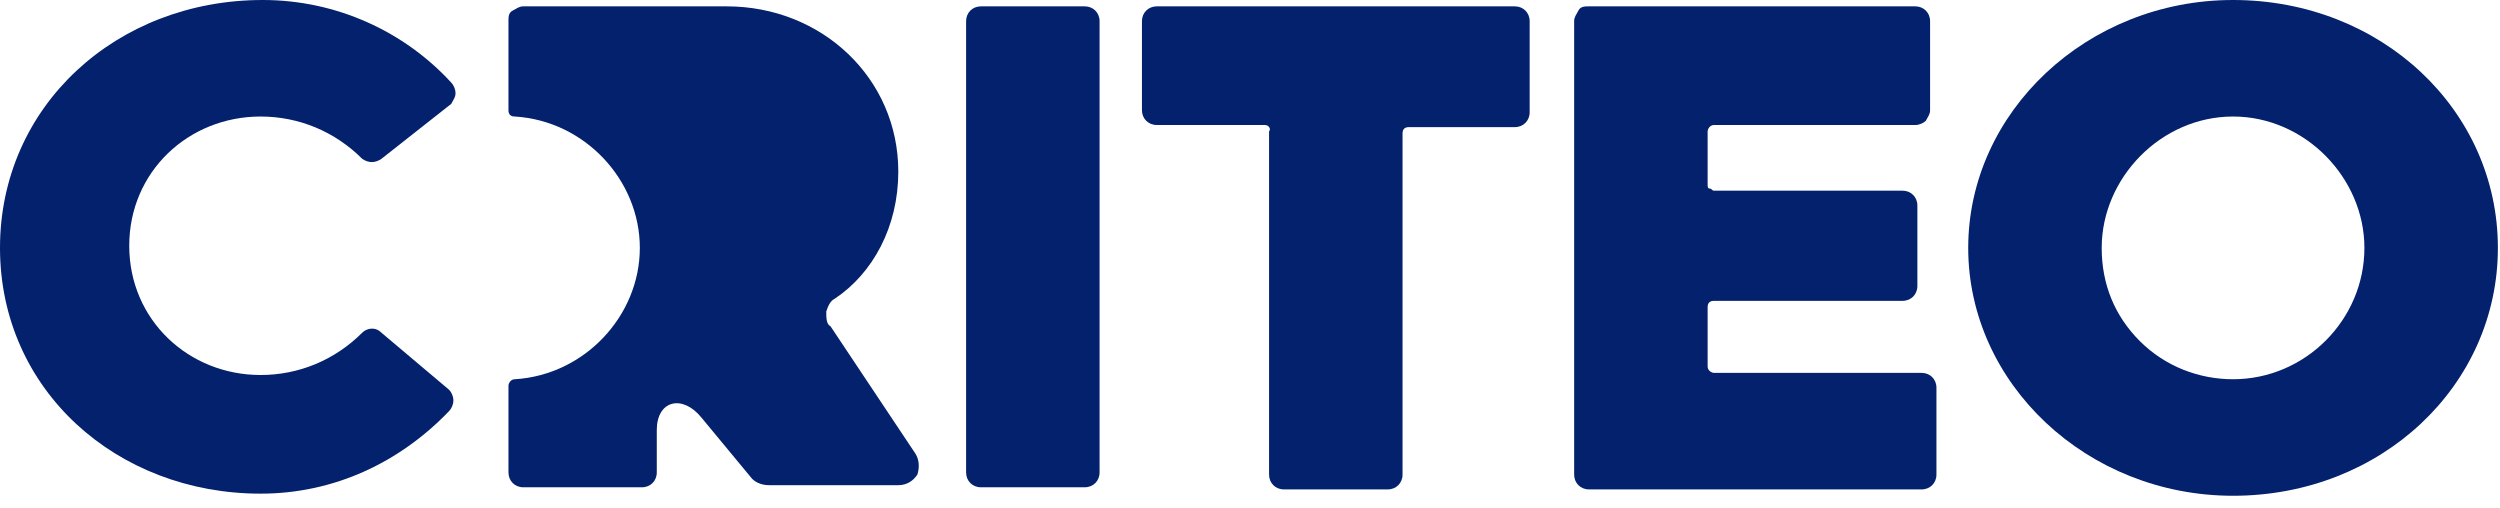 <?xml version="1.0" encoding="utf-8"?>
<!-- Generator: Adobe Illustrator 28.0.0, SVG Export Plug-In . SVG Version: 6.00 Build 0)  -->
<svg version="1.1" id="Livello_1" xmlns="http://www.w3.org/2000/svg" xmlns:xlink="http://www.w3.org/1999/xlink" x="0px" y="0px"
	 viewBox="0 0 118 24" style="enable-background:new 0 0 118 24;" xml:space="preserve">
<style type="text/css">
	.st0{fill:#03216C;}
</style>
<g id="v5">
	<g id="Homepage-Revamp-v5" transform="translate(-165, -23)">
		<g id="Criteo-Logo-Orange" transform="translate(165, 23)">
			<path id="Path" class="st0" d="M43.2,21.4l-4-6C39,15.3,39,15,39,14.7c0.1-0.3,0.2-0.5,0.4-0.6c1.8-1.2,3-3.4,3-6
				c0-4.4-3.6-7.8-8.1-7.8h-9.6c-0.2,0-0.3,0.1-0.5,0.2S24,0.8,24,1v4.2c0,0.2,0.1,0.3,0.3,0.3c3.3,0.2,5.9,3,5.9,6.2
				c0,3.2-2.6,6-5.9,6.2c-0.2,0-0.3,0.2-0.3,0.3v4.1c0,0.4,0.3,0.7,0.7,0.7h5.6c0.4,0,0.7-0.3,0.7-0.7v-2c0-1.4,1.2-1.7,2.1-0.6
				l2.4,2.9c0.2,0.2,0.5,0.3,0.8,0.3h6.1c0.4,0,0.7-0.2,0.9-0.5C43.4,22.1,43.4,21.7,43.2,21.4z"/>
			<path id="Path_00000145026786173169672940000012905129388473772980_" class="st0" d="M46.3,0.3h4.9c0.4,0,0.7,0.3,0.7,0.7v21.3
				c0,0.4-0.3,0.7-0.7,0.7h-4.9c-0.4,0-0.7-0.3-0.7-0.7V1C45.6,0.6,45.9,0.3,46.3,0.3z"/>
			<path id="Path_00000046323623323351642090000000469733345861474493_" class="st0" d="M59.7,5.9h-5.1c-0.4,0-0.7-0.3-0.7-0.7V1
				c0-0.4,0.3-0.7,0.7-0.7h16.9c0.4,0,0.7,0.3,0.7,0.7v4.3c0,0.4-0.3,0.7-0.7,0.7h-5c-0.2,0-0.3,0.1-0.3,0.3v16.1
				c0,0.4-0.3,0.7-0.7,0.7h-4.9c-0.4,0-0.7-0.3-0.7-0.7V6.2C60,6.1,59.9,5.9,59.7,5.9z"/>
			<path id="Path_00000111173797529336562990000012784954672842362514_" class="st0" d="M75,0.3h15.4c0.4,0,0.7,0.3,0.7,0.7v4.2
				c0,0.2-0.1,0.3-0.2,0.5c-0.1,0.1-0.3,0.2-0.5,0.2h-9.5c-0.2,0-0.3,0.2-0.3,0.3v2.5c0,0.1,0,0.2,0.1,0.2S80.8,9,80.9,9h8.9
				c0.4,0,0.7,0.3,0.7,0.7v3.8c0,0.4-0.3,0.7-0.7,0.7h-8.9c-0.2,0-0.3,0.1-0.3,0.3v2.8c0,0.2,0.2,0.3,0.3,0.3h9.8
				c0.4,0,0.7,0.3,0.7,0.7v4.1c0,0.4-0.3,0.7-0.7,0.7H75c-0.4,0-0.7-0.3-0.7-0.7V1c0-0.2,0.1-0.3,0.2-0.5S74.8,0.3,75,0.3z"/>
			<path id="Shape" class="st0" d="M105.4,0c-6.9,0-12.5,5.3-12.5,11.7s5.6,11.7,12.5,11.7c7,0,12.5-5.2,12.5-11.7S112.4,0,105.4,0z
				 M105.4,17.9c-1.6,0-3.2-0.6-4.4-1.8c-1.2-1.2-1.8-2.7-1.8-4.4c0-3.3,2.8-6.2,6.2-6.2c3.4,0,6.2,2.9,6.2,6.2
				C111.6,15.1,108.8,17.9,105.4,17.9L105.4,17.9z"/>
			<path id="Path_00000105428431962170926360000007838531443458132381_" class="st0" d="M12.4,0c3.5,0,6.7,1.5,8.9,3.9
				c0.1,0.1,0.2,0.3,0.2,0.5s-0.1,0.3-0.2,0.5L18,7.5c-0.3,0.2-0.6,0.2-0.9,0c-1.3-1.3-3-2-4.8-2c-3.4,0-6.2,2.6-6.2,6.1
				s2.8,6.1,6.2,6.1c1.8,0,3.5-0.7,4.8-2c0.2-0.2,0.6-0.3,0.9,0l3.2,2.7c0.1,0.1,0.2,0.3,0.2,0.5s-0.1,0.4-0.2,0.5
				c-2.3,2.4-5.4,3.9-8.9,3.9C5.5,23.3,0,18.4,0,11.7S5.5,0,12.4,0z"/>
		</g>
	</g>
</g>
</svg>
